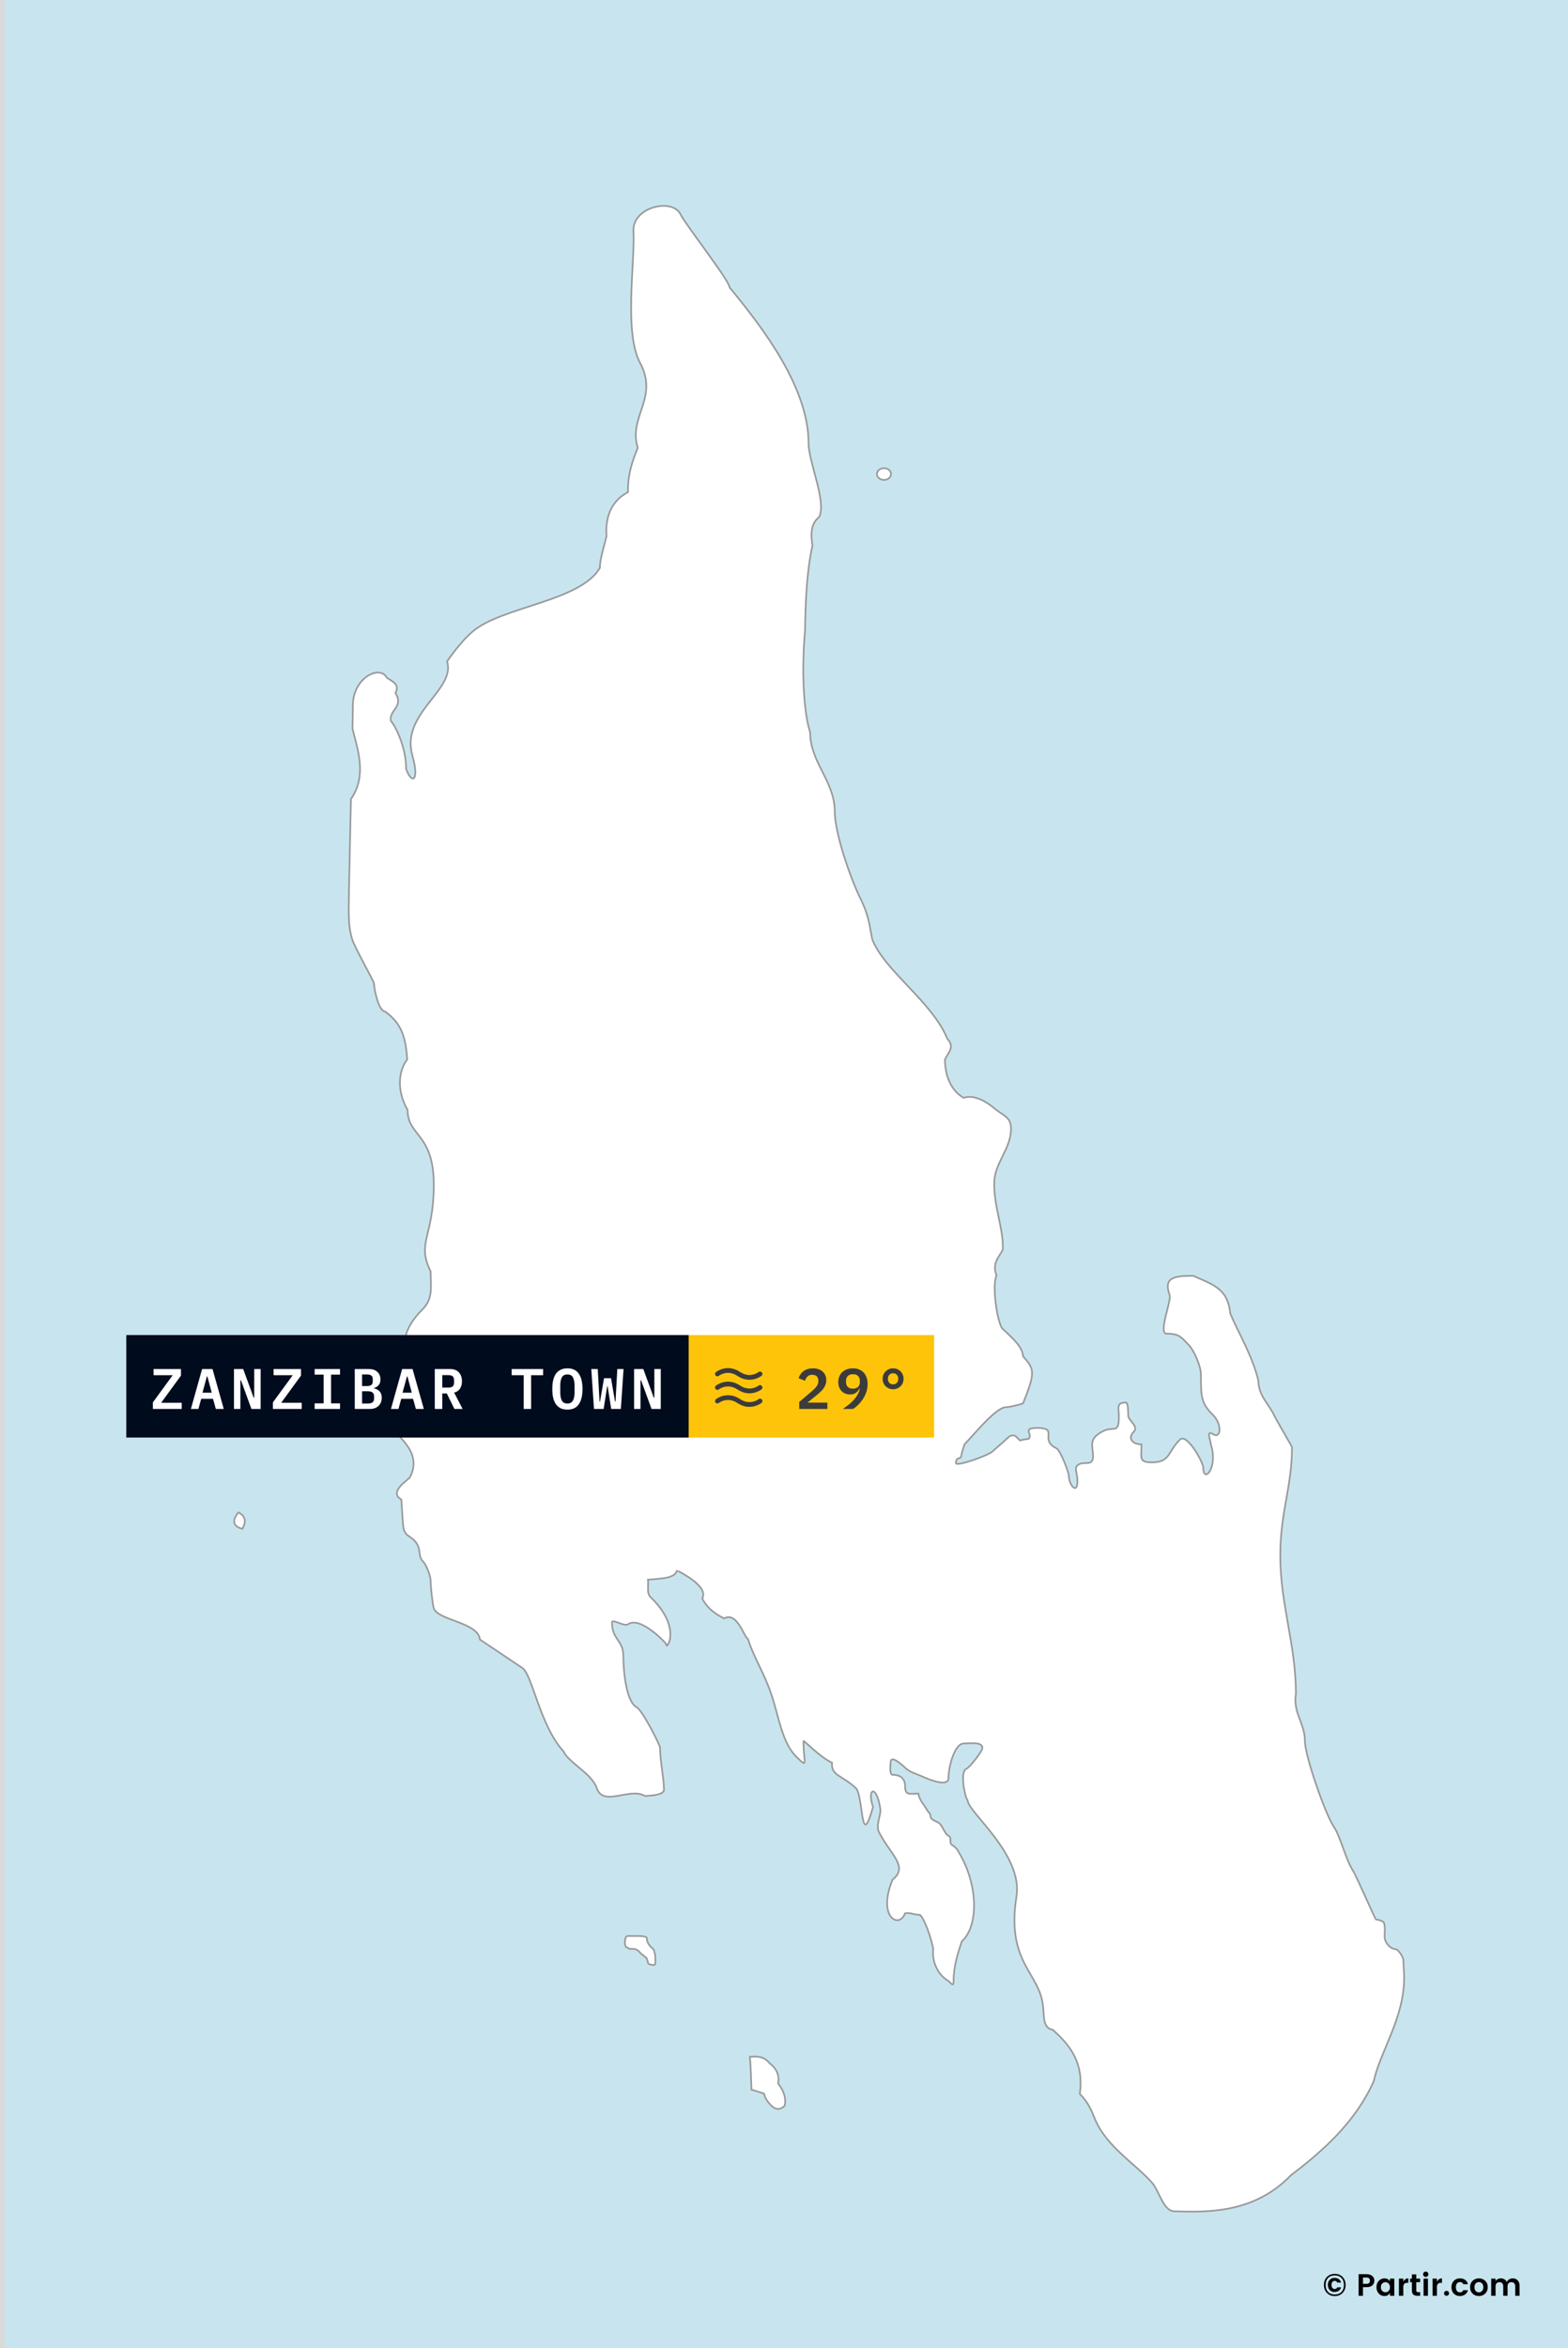 <svg width="658" height="985" viewBox="0 0 658 985" fill="none" xmlns="http://www.w3.org/2000/svg">
<rect x="0" y="0" width="658" height="985" fill="#808080" stroke="none"/>
<rect width="656" height="985" fill="#D9D9D9"/>
<path fill-rule="evenodd" clip-rule="evenodd" d="M2 0H658V985H2V0Z" fill="#C8E5EF"/>
<path fill-rule="evenodd" clip-rule="evenodd" d="M337.832 264.299C337.996 253.307 338.488 239.691 340.948 228.864C340.128 224.106 340.292 219.513 343.736 216.888C347.016 210.49 339.308 193.921 339.308 185.883C339.308 162.587 320.12 137.488 306.18 120.59C306.18 117.801 287.648 94.178 285.68 90.077C282.236 82.695 265.18 86.96 265.836 96.967C266.492 110.419 261.736 139.456 268.624 152.252C276.496 167.017 263.54 174.727 267.64 187.851C266.984 189.656 263.212 197.53 263.54 206.389C262.064 207.373 253.536 211.146 254.52 224.927C253.208 230.34 251.732 234.606 251.732 238.215C243.532 252.323 210.404 254.456 198.268 264.955C194.66 268.072 191.052 272.501 187.608 277.423C191.38 289.399 168.092 299.078 173.012 316.795C176.292 328.279 172.52 328.935 170.388 322.373C170.552 314.498 166.452 305.147 163.992 302.359C163.172 297.929 169.568 296.453 165.96 290.711C167.928 286.938 164.484 285.789 162.352 284.313C159.564 278.735 148.248 284.149 148.084 295.632L147.92 305.64C150.052 314.334 154.152 325.326 147.264 335.169L146.444 373.393C146.444 380.447 145.788 387.501 147.756 393.899C148.576 396.852 156.94 411.78 156.94 412.437C156.94 414.733 158.908 424.248 161.532 424.248C168.092 429.006 170.224 434.255 170.88 444.427C167.272 449.02 166.288 457.387 171.044 465.589C171.044 476.745 182.032 475.268 182.032 496.923C182.032 519.07 174.652 521.038 180.72 533.342C180.72 539.74 181.868 544.662 177.276 549.255C173.668 552.864 169.896 557.95 169.896 563.199C169.896 569.433 139.884 569.269 150.38 581.409C152.676 583.87 160.712 593.057 161.532 595.845C162.68 599.947 178.424 607.493 172.028 619.633C171.864 620.453 162.68 625.703 168.42 628.984L169.076 638.991C169.404 641.944 169.732 643.256 171.864 644.569C177.932 648.506 174.652 652.279 177.604 655.068C178.916 656.38 180.72 661.138 180.72 663.106C180.72 665.731 181.54 673.113 182.032 674.59C183.672 679.675 200.728 680.496 201.384 687.714L219.26 699.69C223.36 702.478 226.64 723.969 236.48 734.632C238.612 739.39 248.452 743.983 250.42 750.053C253.208 758.092 264.36 749.561 270.592 753.334C275.184 753.17 278.628 752.514 278.628 750.709C278.628 745.952 276.988 738.57 276.988 733.156C276.988 731.844 269.444 717.243 267.148 716.095C262.72 713.798 261.572 700.674 261.572 694.604C261.572 687.878 256.816 687.878 256.816 680.496C256.816 678.855 262.064 682.464 263.54 681.316C268.952 677.543 280.596 690.339 279.612 689.847C279.448 692.471 286.5 682.956 273.052 669.996C271.248 668.356 272.232 665.239 271.904 662.614C278.628 662.122 283.548 661.794 284.04 658.677C284.04 658.841 297.652 665.075 294.7 670.489C297.324 675.738 302.244 678.035 303.884 678.855C309.296 675.902 312.084 686.402 313.888 687.55C316.512 695.752 320.612 701.494 323.728 710.845C326.844 720.032 328.156 730.859 334.06 736.765C339.472 742.179 337.176 739.39 337.176 730.367C336.848 729.383 344.064 737.093 349.148 739.39C348.656 744.968 353.576 744.64 359.316 750.217C362.432 754.483 361.12 776.629 366.368 757.928C363.58 750.053 368.008 748.085 369.484 759.24C369.484 761.865 367.516 765.802 368.828 768.427C373.584 777.942 381.456 782.863 374.568 788.441C368.008 804.19 377.356 809.276 379.816 802.549C382.276 802.221 382.932 803.042 385.72 803.206C386.704 802.714 389.82 809.276 391.624 817.314C390.968 822.892 393.592 828.47 398.02 830.93C399.824 832.735 400.152 833.063 400.152 830.93C400.152 825.188 401.792 819.775 403.596 814.361C410.812 807.799 410.648 790.246 401.956 776.301C401.956 775.809 400.152 774.169 399.66 774.005C398.02 773.184 399.66 770.724 398.02 770.067C396.38 769.247 395.396 765.31 393.756 764.49C392.772 763.998 390.476 763.177 390.476 761.865C390.476 760.717 389.656 760.224 389 759.24C388.016 757.107 385.884 755.467 385.392 752.35C381.784 752.35 379.816 753.334 379.816 749.233C379.816 745.788 377.52 744.475 374.568 744.475C373.092 744.475 373.748 739.718 373.748 739.226C373.748 735.781 378.996 740.702 379.324 741.03C381.948 743.655 384.572 743.983 387.688 745.46C388.836 745.952 398.02 750.053 398.02 745.788C398.02 741.359 400.48 731.351 404.416 731.351C406.22 731.351 413.764 730.203 411.96 734.14C411.14 735.781 407.04 741.359 405.4 742.015C402.776 743.327 404.908 753.99 406.056 755.139C406.056 760.06 429.344 777.778 426.556 795.495C422.128 823.384 436.396 827.485 437.708 841.594C438.2 845.859 437.544 850.616 441.808 851.437C449.188 857.999 454.928 865.381 453.124 878.341C456.732 881.786 458.208 885.723 459.684 889.332C464.604 900.652 477.068 908.198 483.464 915.58C486.58 919.19 488.056 927.392 492.812 927.556C505.604 927.884 525.94 928.869 541.684 912.464C555.296 902.128 568.744 890.153 576.452 873.091C579.24 860.295 589.408 846.351 589.244 829.126C589.244 827.157 588.916 824.532 588.916 822.236C588.916 820.923 586.948 818.134 585.964 817.642C583.34 817.642 581.044 814.689 581.044 812.393C581.044 810.752 581.372 807.799 580.716 806.487C580.388 805.83 578.42 805.174 577.436 805.174C577.108 805.174 569.4 787.293 567.76 784.668C564.48 779.418 562.512 770.231 559.56 765.966C555.952 760.388 547.588 736.437 547.588 730.203C547.588 722.821 542.504 718.555 543.816 710.353C543.816 690.011 537.256 672.949 537.256 652.443C537.256 634.397 542.176 623.57 542.176 607.165C542.504 607.165 535.944 596.338 534.632 593.549C532.336 588.791 528.072 585.346 528.072 579.112C525.448 568.285 519.38 558.606 516.264 550.896C515.28 540.724 509.376 538.92 500.684 535.147C491.664 535.147 488.384 536.295 490.844 543.349C491.664 545.482 485.924 559.426 489.532 559.426C495.108 559.426 495.764 561.067 498.716 564.02C501.012 566.316 503.964 572.878 503.964 576.816C503.964 585.674 503.964 588.627 509.048 593.549C512.82 597.322 512.492 603.72 509.048 601.587C505.932 599.619 508.064 604.212 508.064 605.524L508.72 608.149C510.36 616.68 504.948 621.93 504.948 615.696C504.948 613.399 498.06 600.931 495.108 603.884C489.86 609.134 491.172 613.399 483.3 613.399C477.724 613.399 479.036 611.43 479.036 605.853C475.1 605.853 473.132 603.228 475.756 600.603C478.052 598.306 473.46 595.845 473.46 593.877C473.46 592.893 473.46 588.299 472.476 588.299C468.212 588.299 469.524 590.924 469.524 593.877C469.524 601.915 467.556 597.978 462.964 600.275C456.404 603.556 458.7 606.509 458.7 610.774C458.7 615.039 455.42 613.071 453.124 614.055C450.172 615.368 452.14 617.336 452.14 621.273C452.14 627.179 448.532 622.914 448.532 618.977C448.532 617.664 444.924 608.149 443.284 607.493C435.904 603.884 444.596 598.962 435.248 598.962C428.688 598.962 433.608 601.587 431.64 603.556C431.64 603.556 428.688 603.884 428.36 604.212C427.704 604.868 426.064 599.947 422.784 603.228C421.144 604.868 417.864 607.493 416.552 608.805C414.912 610.446 401.136 615.368 401.136 613.727C401.136 610.774 403.432 612.415 403.432 610.446C403.432 609.79 404.744 605.853 404.744 605.853C408.024 602.572 417.864 590.268 422.128 590.268C423.44 590.268 427.704 589.283 429.344 588.627C434.592 575.503 434.1 574.355 429.344 568.941C429.016 565.004 425.572 561.887 420.488 557.129C418.356 553.848 416.224 539.084 418.192 534.983C416.06 529.733 419.504 527.108 420.816 524.155C421.144 515.297 417.208 506.93 417.208 496.431C417.208 487.736 424.26 482.158 424.26 473.464C424.26 468.378 420.816 467.886 417.7 465.261C413.764 461.816 408.516 459.027 404.416 460.504C399.66 457.879 396.544 451.973 396.544 444.427C398.02 441.31 400.808 439.177 397.528 435.732C391.296 420.311 371.288 407.351 366.04 394.063C364.728 387.337 364.564 384.22 361.284 377.33C357.184 369.291 350.296 349.605 350.296 340.418C350.296 327.622 339.964 319.912 339.964 307.116C337.832 300.882 336.028 284.969 337.832 264.299Z" fill="white" stroke="#999999" stroke-width="0.7"/>
<path fill-rule="evenodd" clip-rule="evenodd" d="M314.708 862.756C315.036 867.35 315.2 871.943 315.364 876.536C317.168 877.029 318.972 877.685 320.612 878.177C320.94 879.818 321.924 881.458 323.728 883.263C325.532 885.067 327.5 885.067 329.304 883.263C329.96 880.146 328.976 877.029 326.516 873.912C327.172 870.631 326.024 867.842 322.908 865.381C320.612 862.592 317.824 862.428 314.708 862.756Z" fill="white" stroke="#999999" stroke-width="0.7"/>
<path fill-rule="evenodd" clip-rule="evenodd" d="M268.952 819.447C269.116 819.447 271.412 821.415 271.412 821.415C271.412 822.236 271.904 822.236 271.904 823.384C271.904 823.876 273.38 824.204 273.872 824.204C275.02 824.204 275.02 824.204 275.02 823.056C275.02 822.236 275.02 819.447 274.692 819.119C274.528 818.791 274.528 817.97 274.2 817.642C273.052 816.658 271.412 815.181 271.412 812.885C271.412 812.064 268.296 812.064 267.148 812.064C266.164 812.064 264.36 812.064 263.376 812.064C261.9 812.064 261.9 816.822 263.048 816.822L264.196 817.478C264.36 817.478 266.164 817.478 266.328 817.478C266.984 817.642 268.132 818.298 268.952 819.447Z" fill="white" stroke="#999999" stroke-width="0.7"/>
<path fill-rule="evenodd" clip-rule="evenodd" d="M101.672 641.288C103.476 638.171 102.984 635.874 100.032 634.397C96.916 638.335 98.228 640.303 101.672 641.288Z" fill="white" stroke="#999999" stroke-width="0.7"/>
<path d="M370.96 201.303C372.59 201.303 373.912 200.202 373.912 198.843C373.912 197.484 372.59 196.382 370.96 196.382C369.329 196.382 368.008 197.484 368.008 198.843C368.008 200.202 369.329 201.303 370.96 201.303Z" fill="white" stroke="#999999" stroke-width="0.7"/>
<rect width="236" height="43" transform="translate(53 560)" fill="#000B1E"/>
<path d="M76.248 591H64.152V588.24L72.48 576.84H64.44V574.248H75.936V577.008L67.632 588.408H76.248V591ZM90.567 591L89.391 586.752H84.423L83.271 591H80.103L84.807 574.248H89.175L93.903 591H90.567ZM87.015 577.344H86.823L84.975 584.184H88.863L87.015 577.344ZM101.117 578.976H100.877V591H98.189V574.248H102.053L106.445 586.272H106.685V574.248H109.373V591H105.509L101.117 578.976ZM126.62 591H114.524V588.24L122.852 576.84H114.812V574.248H126.308V577.008L118.004 588.408H126.62V591ZM132.034 591V588.648H135.802V576.6H132.034V574.248H142.69V576.6H138.922V588.648H142.69V591H132.034ZM148.873 574.248H154.705C156.289 574.248 157.505 574.648 158.353 575.448C159.217 576.232 159.649 577.304 159.649 578.664C159.649 579.624 159.409 580.392 158.929 580.968C158.465 581.544 157.801 581.96 156.937 582.216V582.336C157.945 582.576 158.737 583.016 159.313 583.656C159.905 584.28 160.201 585.168 160.201 586.32C160.201 587.024 160.081 587.664 159.841 588.24C159.617 588.8 159.289 589.288 158.857 589.704C158.441 590.12 157.929 590.44 157.321 590.664C156.729 590.888 156.057 591 155.305 591H148.873V574.248ZM154.345 588.72C155.225 588.72 155.881 588.56 156.313 588.24C156.761 587.904 156.985 587.336 156.985 586.536V585.744C156.985 584.96 156.761 584.408 156.313 584.088C155.881 583.752 155.225 583.584 154.345 583.584H151.945V588.72H154.345ZM153.937 581.4C154.785 581.4 155.409 581.248 155.809 580.944C156.225 580.64 156.433 580.112 156.433 579.36V578.568C156.433 577.816 156.225 577.288 155.809 576.984C155.409 576.68 154.785 576.528 153.937 576.528H151.945V581.4H153.937ZM174.52 591L173.344 586.752H168.376L167.224 591H164.056L168.76 574.248H173.128L177.856 591H174.52ZM170.968 577.344H170.776L168.928 584.184H172.816L170.968 577.344ZM185.598 591H182.454V574.248H188.814C190.446 574.248 191.694 574.712 192.558 575.64C193.422 576.568 193.854 577.832 193.854 579.432C193.854 580.664 193.566 581.704 192.99 582.552C192.43 583.384 191.622 583.912 190.566 584.136L194.142 591H190.686L187.494 584.496H185.598V591ZM188.166 582.048C189.014 582.048 189.622 581.88 189.99 581.544C190.358 581.192 190.542 580.64 190.542 579.888V578.976C190.542 578.224 190.358 577.68 189.99 577.344C189.622 576.992 189.014 576.816 188.166 576.816H185.598V582.048H188.166ZM222.876 576.84V591H219.756V576.84H214.716V574.248H227.916V576.84H222.876ZM238.106 591.288C237.018 591.288 236.074 591.096 235.274 590.712C234.474 590.312 233.81 589.744 233.282 589.008C232.77 588.272 232.386 587.368 232.13 586.296C231.89 585.224 231.77 584 231.77 582.624C231.77 581.264 231.89 580.048 232.13 578.976C232.386 577.888 232.77 576.976 233.282 576.24C233.81 575.504 234.474 574.944 235.274 574.56C236.074 574.16 237.018 573.96 238.106 573.96C240.282 573.96 241.882 574.72 242.906 576.24C243.93 577.76 244.442 579.888 244.442 582.624C244.442 585.36 243.93 587.488 242.906 589.008C241.882 590.528 240.282 591.288 238.106 591.288ZM238.106 588.72C238.666 588.72 239.138 588.616 239.522 588.408C239.906 588.184 240.21 587.872 240.434 587.472C240.674 587.072 240.842 586.584 240.938 586.008C241.05 585.416 241.106 584.76 241.106 584.04V581.184C241.106 579.744 240.882 578.608 240.434 577.776C240.002 576.944 239.226 576.528 238.106 576.528C236.986 576.528 236.202 576.944 235.754 577.776C235.322 578.608 235.106 579.744 235.106 581.184V584.064C235.106 585.504 235.322 586.64 235.754 587.472C236.202 588.304 236.986 588.72 238.106 588.72ZM249.257 591L248.129 574.248H250.841L251.369 583.896L251.585 587.88H251.801L253.481 578.112H256.409L258.089 587.88H258.305L258.521 583.896L259.049 574.248H261.665L260.537 591H256.481L254.993 581.52H254.801L253.313 591H249.257ZM269.024 578.976H268.784V591H266.096V574.248H269.96L274.352 586.272H274.592V574.248H277.28V591H273.416L269.024 578.976Z" fill="white"/>
<rect width="103" height="43" transform="translate(289 560)" fill="#FEC40A"/>
<path d="M347.2 591H335.392V588.072L340.768 583.488C341.664 582.72 342.328 582.024 342.76 581.4C343.192 580.76 343.408 580.08 343.408 579.36V579.12C343.408 578.32 343.184 577.712 342.736 577.296C342.288 576.88 341.664 576.672 340.864 576.672C339.984 576.672 339.312 576.912 338.848 577.392C338.384 577.872 338.048 578.464 337.84 579.168L335.104 578.136C335.28 577.592 335.528 577.072 335.848 576.576C336.184 576.064 336.592 575.616 337.072 575.232C337.568 574.848 338.152 574.544 338.824 574.32C339.496 574.08 340.264 573.96 341.128 573.96C342.024 573.96 342.816 574.088 343.504 574.344C344.208 574.584 344.8 574.928 345.28 575.376C345.76 575.808 346.12 576.328 346.36 576.936C346.616 577.544 346.744 578.208 346.744 578.928C346.744 579.616 346.632 580.248 346.408 580.824C346.2 581.4 345.904 581.952 345.52 582.48C345.136 582.992 344.68 583.488 344.152 583.968C343.64 584.448 343.08 584.928 342.472 585.408L338.824 588.36H347.2V591ZM364.087 580.536C364.087 581.736 363.903 582.872 363.535 583.944C363.167 585 362.687 585.976 362.095 586.872C361.519 587.752 360.871 588.544 360.151 589.248C359.431 589.952 358.711 590.536 357.991 591H353.719C354.727 590.296 355.623 589.624 356.407 588.984C357.207 588.328 357.895 587.664 358.471 586.992C359.063 586.32 359.551 585.624 359.935 584.904C360.335 584.168 360.631 583.368 360.823 582.504L360.631 582.456C360.471 582.776 360.279 583.088 360.055 583.392C359.831 583.696 359.559 583.96 359.239 584.184C358.935 584.408 358.575 584.592 358.159 584.736C357.759 584.864 357.287 584.928 356.743 584.928C356.039 584.928 355.383 584.808 354.775 584.568C354.167 584.328 353.639 583.984 353.191 583.536C352.743 583.072 352.391 582.52 352.135 581.88C351.895 581.24 351.775 580.52 351.775 579.72C351.775 578.872 351.919 578.096 352.207 577.392C352.495 576.688 352.903 576.08 353.431 575.568C353.975 575.056 354.623 574.664 355.375 574.392C356.143 574.104 356.991 573.96 357.919 573.96C358.895 573.96 359.759 574.12 360.511 574.44C361.279 574.744 361.927 575.184 362.455 575.76C362.983 576.32 363.383 577.008 363.655 577.824C363.943 578.624 364.087 579.528 364.087 580.536ZM357.943 582.504C358.855 582.504 359.567 582.256 360.079 581.76C360.591 581.264 360.847 580.552 360.847 579.624V579.336C360.847 578.408 360.599 577.696 360.103 577.2C359.607 576.688 358.887 576.432 357.943 576.432C356.983 576.432 356.255 576.688 355.759 577.2C355.263 577.696 355.015 578.408 355.015 579.336V579.624C355.015 580.552 355.263 581.264 355.759 581.76C356.271 582.256 356.999 582.504 357.943 582.504ZM374.781 582.744C374.157 582.744 373.581 582.632 373.053 582.408C372.525 582.184 372.061 581.88 371.661 581.496C371.261 581.096 370.949 580.632 370.725 580.104C370.501 579.56 370.389 578.976 370.389 578.352C370.389 577.728 370.501 577.152 370.725 576.624C370.949 576.08 371.261 575.616 371.661 575.232C372.061 574.832 372.525 574.52 373.053 574.296C373.581 574.072 374.157 573.96 374.781 573.96C375.405 573.96 375.981 574.072 376.509 574.296C377.037 574.52 377.501 574.832 377.901 575.232C378.301 575.616 378.613 576.08 378.837 576.624C379.061 577.152 379.173 577.728 379.173 578.352C379.173 578.976 379.061 579.56 378.837 580.104C378.613 580.632 378.301 581.096 377.901 581.496C377.501 581.88 377.037 582.184 376.509 582.408C375.981 582.632 375.405 582.744 374.781 582.744ZM374.781 580.68C375.453 580.68 375.981 580.464 376.365 580.032C376.765 579.584 376.965 579.024 376.965 578.352C376.965 577.68 376.765 577.128 376.365 576.696C375.981 576.248 375.453 576.024 374.781 576.024C374.109 576.024 373.573 576.248 373.173 576.696C372.789 577.128 372.597 577.68 372.597 578.352C372.597 579.024 372.789 579.584 373.173 580.032C373.573 580.464 374.109 580.68 374.781 580.68Z" fill="#3B3B3B"/>
<path d="M301.062 576.313C301.062 576.313 305.125 573.063 310 576.313C314.875 579.563 318.938 576.313 318.938 576.313" stroke="#3B3B3B" stroke-width="2" stroke-linecap="round" stroke-linejoin="round"/>
<path d="M301.062 582C301.062 582 305.125 578.75 310 582C314.875 585.25 318.938 582 318.938 582" stroke="#3B3B3B" stroke-width="2" stroke-linecap="round" stroke-linejoin="round"/>
<path d="M301.062 587.688C301.062 587.688 305.125 584.438 310 587.688C314.875 590.938 318.938 587.688 318.938 587.688" stroke="#3B3B3B" stroke-width="2" stroke-linecap="round" stroke-linejoin="round"/>
<path d="M560.122 953.796C561.474 953.796 562.57 954.229 563.411 955.096C564.252 955.963 564.672 957.081 564.672 958.45C564.672 959.811 564.247 960.929 563.398 961.804C562.557 962.671 561.465 963.104 560.122 963.104C558.779 963.104 557.682 962.671 556.833 961.804C555.992 960.929 555.572 959.811 555.572 958.45C555.572 957.081 555.992 955.963 556.833 955.096C557.682 954.229 558.779 953.796 560.122 953.796ZM560.122 954.446C558.943 954.446 558.007 954.81 557.314 955.538C556.629 956.257 556.287 957.228 556.287 958.45C556.287 959.663 556.629 960.638 557.314 961.375C558.007 962.103 558.943 962.467 560.122 962.467C561.301 962.467 562.237 962.103 562.93 961.375C563.623 960.638 563.97 959.663 563.97 958.45C563.97 957.228 563.623 956.257 562.93 955.538C562.237 954.81 561.301 954.446 560.122 954.446ZM562.774 959.451C562.609 960.04 562.284 960.513 561.799 960.868C561.322 961.223 560.707 961.401 559.953 961.401C559.208 961.401 558.566 961.132 558.029 960.595C557.492 960.049 557.223 959.33 557.223 958.437C557.223 957.544 557.487 956.829 558.016 956.292C558.553 955.755 559.199 955.486 559.953 955.486C560.716 955.486 561.335 955.659 561.812 956.006C562.289 956.344 562.609 956.821 562.774 957.436H561.175C561.002 956.977 560.633 956.747 560.07 956.747C559.663 956.747 559.342 956.899 559.108 957.202C558.874 957.497 558.757 957.908 558.757 958.437C558.757 958.966 558.874 959.382 559.108 959.685C559.342 959.988 559.663 960.14 560.07 960.14C560.599 960.14 560.967 959.91 561.175 959.451H562.774ZM576.058 958.45C575.824 958.736 575.482 958.966 575.031 959.139C574.589 959.304 574.069 959.386 573.471 959.386H571.963V963H570.13V953.926H573.471C574.52 953.926 575.326 954.19 575.889 954.719C576.461 955.239 576.747 955.854 576.747 956.565C576.747 957.276 576.518 957.904 576.058 958.45ZM571.963 957.982H573.471C573.931 957.982 574.282 957.865 574.524 957.631C574.767 957.388 574.888 957.063 574.888 956.656C574.888 956.249 574.767 955.928 574.524 955.694C574.282 955.451 573.931 955.33 573.471 955.33H571.963V957.982ZM582.717 960.959C583.099 960.578 583.289 960.058 583.289 959.399C583.289 958.74 583.099 958.225 582.717 957.852C582.336 957.471 581.89 957.28 581.378 957.28C580.867 957.28 580.421 957.466 580.039 957.839C579.667 958.212 579.48 958.727 579.48 959.386C579.48 960.045 579.671 960.565 580.052 960.946C580.434 961.327 580.876 961.518 581.378 961.518C581.89 961.518 582.336 961.332 582.717 960.959ZM578.583 962.064C577.942 961.362 577.621 960.469 577.621 959.386C577.621 958.303 577.942 957.419 578.583 956.734C579.225 956.041 580.039 955.694 581.027 955.694C582.015 955.694 582.769 956.101 583.289 956.916V955.798H585.109V963H583.289V961.791C582.743 962.666 581.985 963.104 581.014 963.104C580.044 963.104 579.233 962.757 578.583 962.064ZM588.886 955.798V957.072C589.371 956.153 590.073 955.694 590.992 955.694V957.566H590.537C589.991 957.566 589.579 957.705 589.302 957.982C589.025 958.251 588.886 958.719 588.886 959.386V963H587.053V955.798H588.886ZM595.091 961.466H595.962V963H594.805C594.069 963 593.501 962.831 593.102 962.493C592.704 962.155 592.504 961.596 592.504 960.816V957.293H591.737V955.798H592.504V954.017H594.337V955.798H595.949V957.293H594.337V960.816C594.337 961.05 594.394 961.219 594.506 961.323C594.619 961.418 594.814 961.466 595.091 961.466ZM599.415 953.965C599.415 954.277 599.307 954.541 599.09 954.758C598.873 954.975 598.609 955.083 598.297 955.083C597.994 955.083 597.734 954.975 597.517 954.758C597.3 954.541 597.192 954.277 597.192 953.965C597.192 953.653 597.3 953.389 597.517 953.172C597.734 952.955 597.994 952.847 598.297 952.847C598.609 952.847 598.873 952.955 599.09 953.172C599.307 953.389 599.415 953.653 599.415 953.965ZM597.387 963V955.798H599.22V963H597.387ZM603.003 955.798V957.072C603.489 956.153 604.191 955.694 605.109 955.694V957.566H604.654C604.108 957.566 603.697 957.705 603.419 957.982C603.142 958.251 603.003 958.719 603.003 959.386V963H601.17V955.798H603.003ZM608.077 961.96C608.077 962.255 607.973 962.502 607.765 962.701C607.566 962.9 607.319 963 607.024 963C606.738 963 606.496 962.9 606.296 962.701C606.097 962.502 605.997 962.255 605.997 961.96C605.997 961.665 606.097 961.418 606.296 961.219C606.496 961.02 606.738 960.92 607.024 960.92C607.319 960.92 607.566 961.02 607.765 961.219C607.973 961.418 608.077 961.665 608.077 961.96ZM610.081 962.09C609.422 961.414 609.093 960.517 609.093 959.399C609.093 958.281 609.422 957.384 610.081 956.708C610.74 956.032 611.593 955.694 612.642 955.694C613.517 955.694 614.25 955.906 614.839 956.331C615.428 956.756 615.823 957.358 616.022 958.138H614.046C613.812 957.54 613.344 957.241 612.642 957.241C612.113 957.241 611.697 957.436 611.394 957.826C611.099 958.207 610.952 958.732 610.952 959.399C610.952 960.066 611.099 960.595 611.394 960.985C611.697 961.366 612.113 961.557 612.642 961.557C613.335 961.557 613.803 961.254 614.046 960.647H616.022C615.814 961.401 615.411 961.999 614.813 962.441C614.224 962.883 613.5 963.104 612.642 963.104C611.593 963.104 610.74 962.766 610.081 962.09ZM620.593 961.557C621.104 961.557 621.542 961.371 621.906 960.998C622.279 960.617 622.465 960.084 622.465 959.399C622.465 958.706 622.283 958.173 621.919 957.8C621.555 957.427 621.113 957.241 620.593 957.241C620.082 957.241 619.648 957.427 619.293 957.8C618.938 958.173 618.76 958.706 618.76 959.399C618.76 960.092 618.938 960.625 619.293 960.998C619.648 961.371 620.082 961.557 620.593 961.557ZM617.954 962.077C617.252 961.392 616.901 960.495 616.901 959.386C616.901 958.277 617.256 957.384 617.967 956.708C618.678 956.032 619.557 955.694 620.606 955.694C621.663 955.694 622.547 956.032 623.258 956.708C623.969 957.384 624.324 958.277 624.324 959.386C624.324 960.495 623.964 961.392 623.245 962.077C622.534 962.762 621.65 963.104 620.593 963.104C619.536 963.104 618.656 962.762 617.954 962.077ZM627.607 955.798V956.877C628.066 956.088 628.811 955.694 629.843 955.694C630.389 955.694 630.874 955.82 631.299 956.071C631.732 956.322 632.066 956.682 632.3 957.15C632.551 956.699 632.893 956.344 633.327 956.084C633.769 955.824 634.263 955.694 634.809 955.694C635.667 955.694 636.356 955.963 636.876 956.5C637.404 957.037 637.669 957.791 637.669 958.762V963H635.849V959.022C635.849 958.459 635.706 958.03 635.42 957.735C635.134 957.432 634.744 957.28 634.25 957.28C633.756 957.28 633.361 957.432 633.067 957.735C632.781 958.03 632.638 958.459 632.638 959.022V963H630.818V959.022C630.818 958.459 630.675 958.03 630.389 957.735C630.103 957.432 629.713 957.28 629.219 957.28C628.725 957.28 628.33 957.432 628.036 957.735C627.75 958.03 627.607 958.459 627.607 959.022V963H625.774V955.798H627.607Z" fill="black"/>
</svg>
